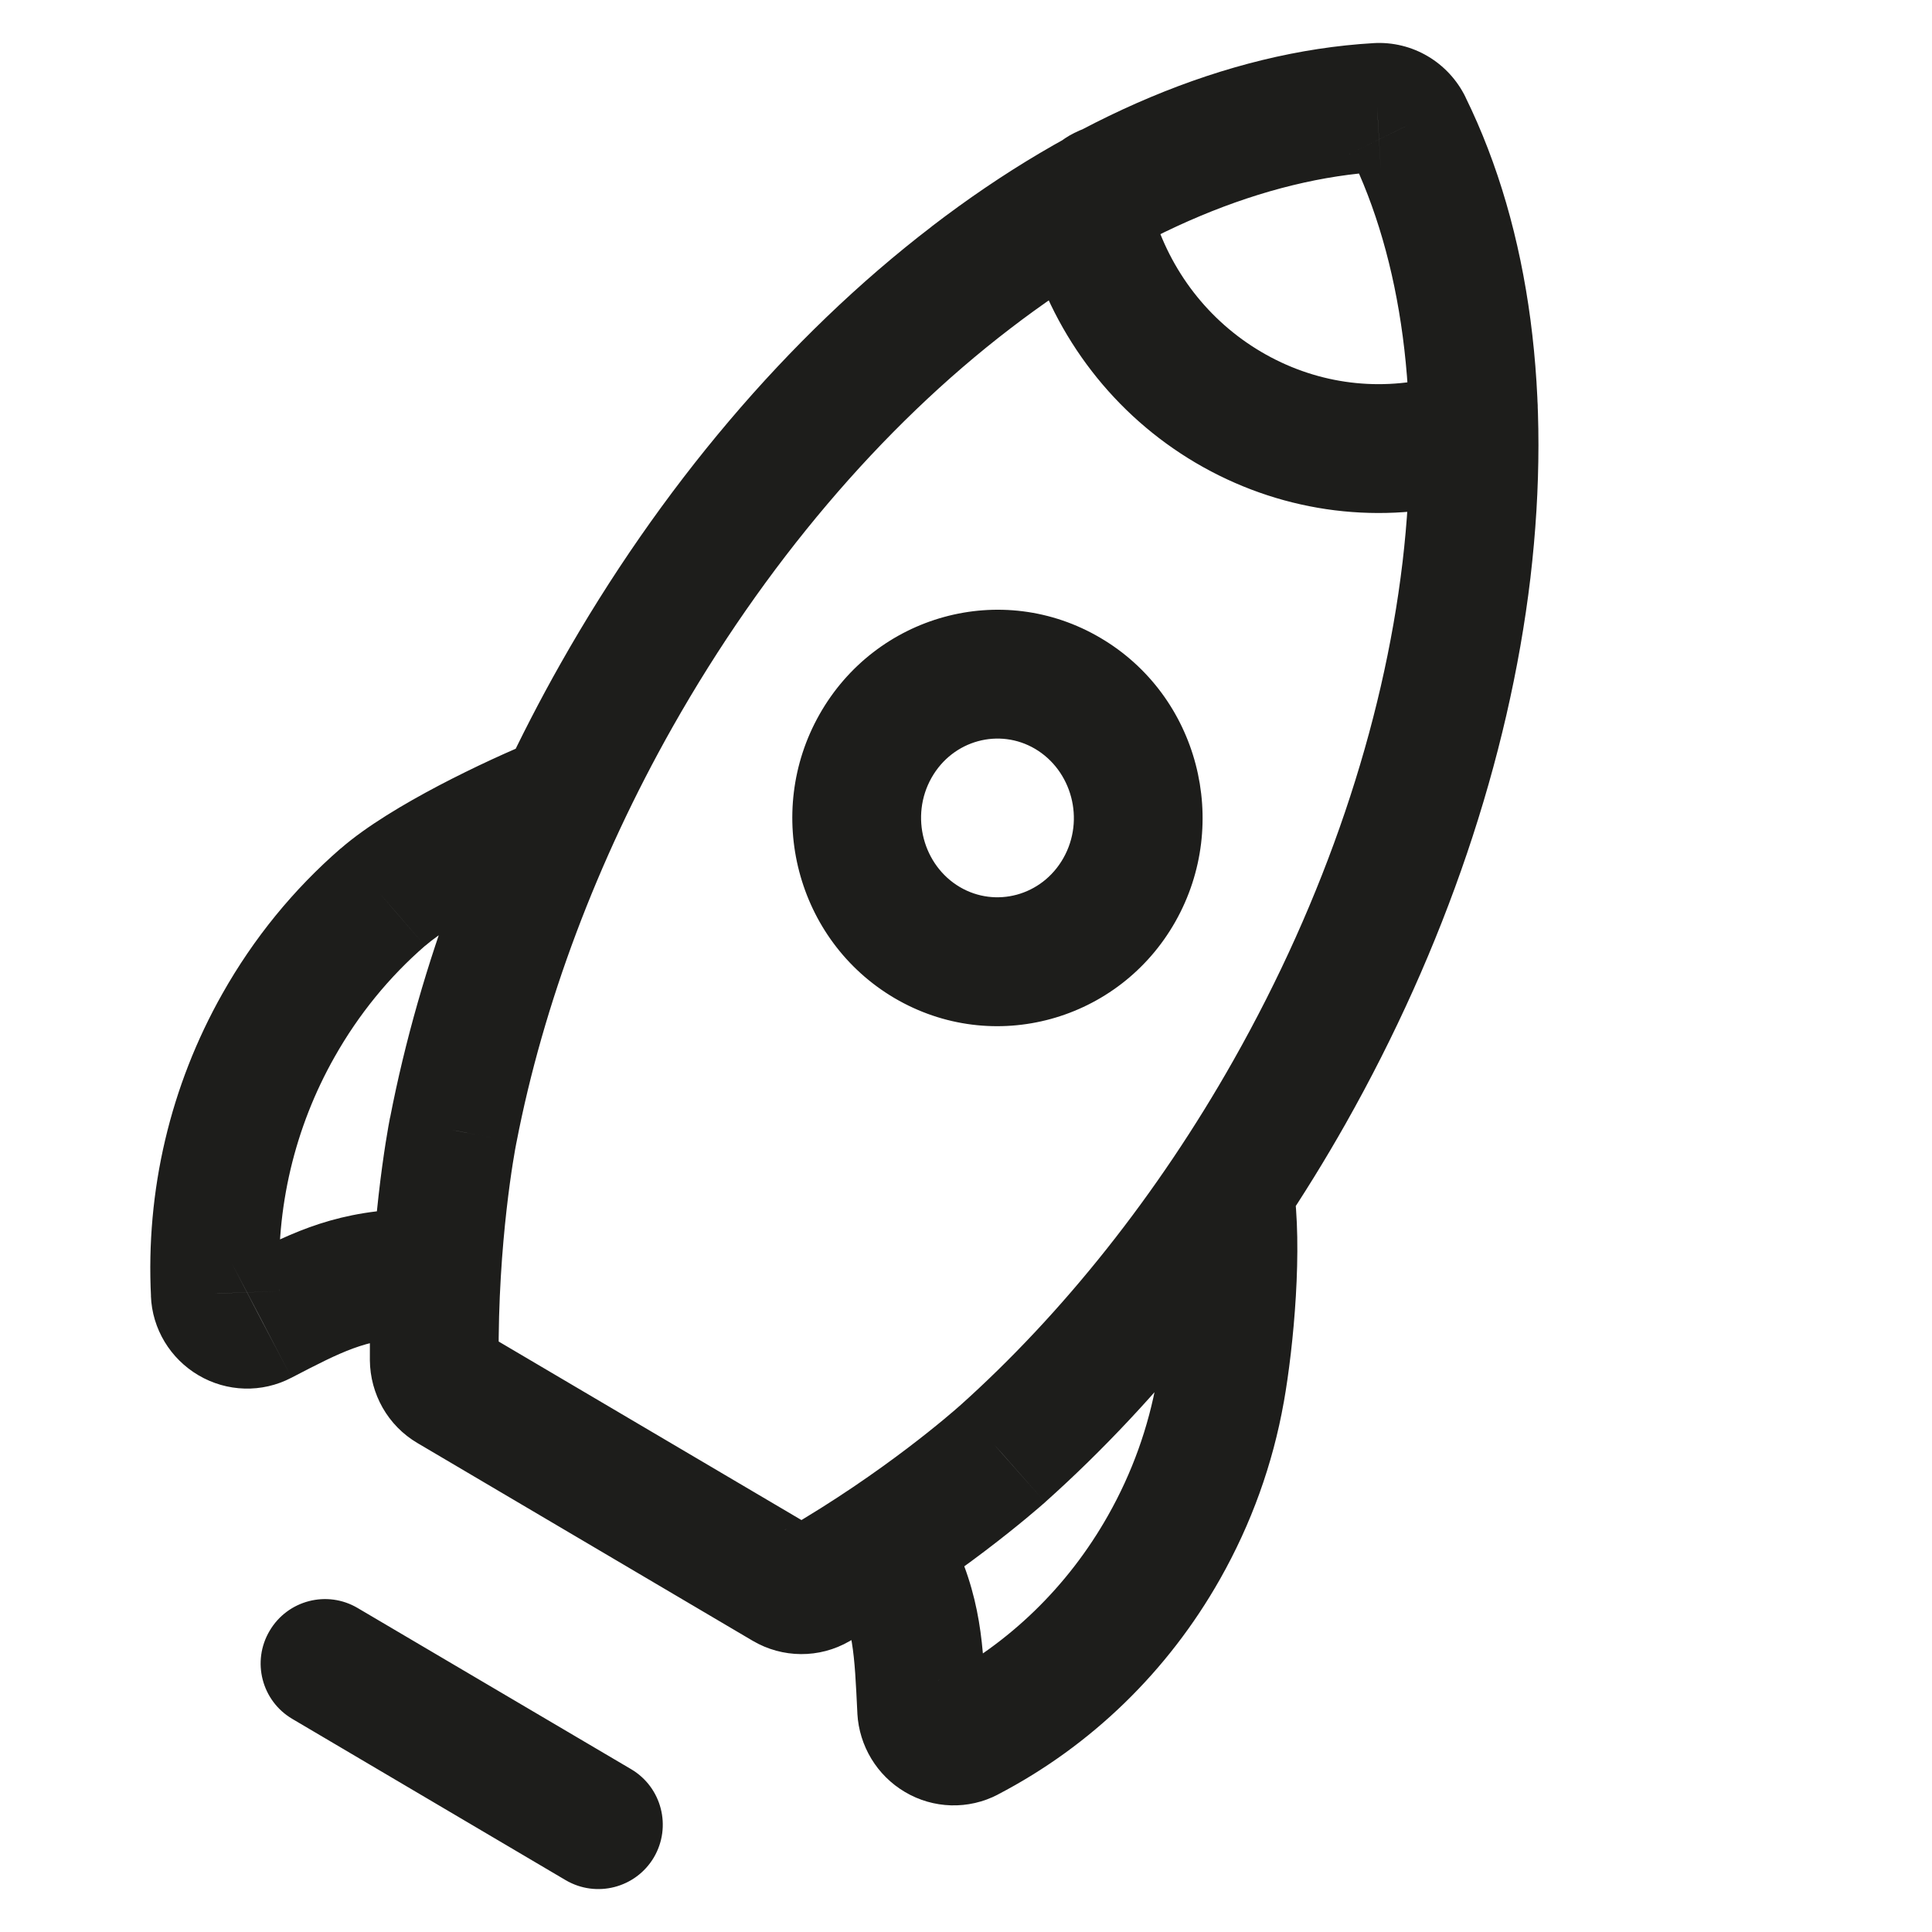<svg width="18" height="18" viewBox="0 0 18 18" fill="none" xmlns="http://www.w3.org/2000/svg">
<path d="M3.333 14.982C3.048 14.813 2.68 14.908 2.512 15.194C2.343 15.479 2.438 15.847 2.724 16.015L3.333 14.982ZM5.27 17.517C5.556 17.685 5.923 17.59 6.092 17.305C6.26 17.019 6.165 16.651 5.88 16.483L5.27 17.517ZM2.154 12.297L1.849 12.813L2.154 12.297ZM2.438 12.304L2.161 11.772L2.16 11.773L2.438 12.304ZM2.439 12.303L2.716 12.836L2.717 12.835L2.439 12.303ZM3.567 8.359L3.96 8.812L3.961 8.812L3.567 8.359ZM2.596 9.551L2.073 9.256L2.073 9.256L2.596 9.551ZM2.006 12.051L2.606 12.03L2.605 12.021L2.006 12.051ZM9.02 16.187L8.743 15.655L8.742 15.655L9.02 16.187ZM10.846 14.415L10.323 14.12L10.323 14.12L10.846 14.415ZM11.37 12.958L10.779 12.853L10.779 12.853L11.37 12.958ZM8.587 15.933L7.988 15.963L7.988 15.967L8.587 15.933ZM11.445 3.795L11.75 3.278L11.75 3.278L11.445 3.795ZM13.499 4.1L13.642 4.683L13.642 4.683L13.499 4.1ZM10.161 2.136L10.737 1.967L10.736 1.966L10.161 2.136ZM4.194 12.929L3.89 13.445L4.194 12.929ZM7.318 14.77L7.623 14.254L7.318 14.77ZM7.614 14.772L7.914 15.291L7.914 15.291L7.614 14.772ZM9.34 13.546L9.737 13.996L9.74 13.993L9.34 13.546ZM12.013 10.176L11.491 9.88L11.491 9.88L12.013 10.176ZM13.663 5.31L14.259 5.381L14.259 5.38L13.663 5.31ZM13.114 1.168L12.575 1.431L12.576 1.432L13.114 1.168ZM12.831 1.001L12.866 1.6L12.868 1.599L12.831 1.001ZM9.045 2.587L9.41 3.063L9.41 3.063L9.045 2.587ZM5.744 6.479L5.222 6.184L5.222 6.184L5.744 6.479ZM4.223 10.529L4.811 10.647L4.812 10.643L4.223 10.529ZM4.046 12.669L3.446 12.674L3.446 12.674L4.046 12.669ZM2.724 16.015L5.27 17.517L5.88 16.483L3.333 14.982L2.724 16.015ZM8.332 9.298C9.254 9.841 10.427 9.513 10.951 8.586L9.907 7.995C9.707 8.348 9.274 8.46 8.942 8.264L8.332 9.298ZM10.951 8.586C11.471 7.666 11.167 6.482 10.254 5.944L9.644 6.977C9.984 7.178 10.111 7.635 9.907 7.995L10.951 8.586ZM10.254 5.944C9.333 5.4 8.159 5.729 7.635 6.656L8.679 7.246C8.879 6.893 9.312 6.781 9.644 6.977L10.254 5.944ZM7.635 6.656C7.115 7.575 7.419 8.759 8.332 9.298L8.942 8.264C8.602 8.063 8.476 7.606 8.679 7.246L7.635 6.656ZM1.849 12.813C2.113 12.969 2.44 12.98 2.715 12.836L2.16 11.773C2.256 11.722 2.369 11.727 2.459 11.78L1.849 12.813ZM2.715 12.837L2.716 12.836L2.162 11.771L2.161 11.772L2.715 12.837ZM2.717 12.835C3.2 12.584 3.404 12.482 3.807 12.465L3.753 11.266C3.063 11.297 2.652 11.516 2.162 11.771L2.717 12.835ZM5.01 6.89C4.76 6.99 4.418 7.146 4.088 7.319C3.769 7.487 3.416 7.695 3.174 7.906L3.961 8.812C4.093 8.697 4.343 8.541 4.647 8.381C4.941 8.226 5.245 8.089 5.455 8.005L5.01 6.89ZM3.174 7.905C2.734 8.287 2.363 8.742 2.073 9.256L3.118 9.846C3.342 9.45 3.625 9.103 3.96 8.812L3.174 7.905ZM2.073 9.256C1.586 10.117 1.357 11.094 1.407 12.082L2.605 12.021C2.567 11.259 2.743 10.508 3.118 9.846L2.073 9.256ZM1.406 12.073C1.417 12.383 1.589 12.66 1.849 12.813L2.459 11.78C2.542 11.829 2.602 11.92 2.606 12.03L1.406 12.073ZM8.432 16.696C8.695 16.852 9.023 16.863 9.298 16.719L8.742 15.655C8.838 15.605 8.951 15.61 9.041 15.662L8.432 16.696ZM9.297 16.719C10.165 16.267 10.881 15.572 11.368 14.71L10.323 14.12C9.949 14.782 9.402 15.312 8.743 15.655L9.297 16.719ZM11.368 14.71C11.658 14.197 11.858 13.643 11.961 13.062L10.779 12.853C10.7 13.299 10.547 13.724 10.323 14.12L11.368 14.71ZM11.961 13.063C12.053 12.545 12.139 11.623 12.049 11.029L10.863 11.208C10.923 11.61 10.863 12.38 10.779 12.853L11.961 13.063ZM7.764 14.795C7.953 15.164 7.96 15.391 7.988 15.963L9.187 15.904C9.159 15.351 9.154 14.877 8.832 14.248L7.764 14.795ZM7.988 15.967C8.005 16.266 8.17 16.542 8.432 16.696L9.041 15.662C9.129 15.714 9.181 15.803 9.186 15.899L7.988 15.967ZM11.14 4.312C11.899 4.759 12.789 4.892 13.642 4.683L13.357 3.517C12.809 3.651 12.24 3.567 11.75 3.278L11.14 4.312ZM13.642 4.683C14.132 4.563 14.414 4.07 14.303 3.597L13.135 3.871C13.101 3.724 13.186 3.559 13.357 3.518L13.642 4.683ZM10.159 1.179C9.584 1.353 9.478 1.941 9.586 2.307L10.736 1.966C10.748 2.005 10.752 2.064 10.724 2.133C10.691 2.211 10.617 2.294 10.507 2.327L10.159 1.179ZM9.585 2.305C9.833 3.15 10.384 3.866 11.14 4.312L11.75 3.278C11.261 2.99 10.9 2.525 10.737 1.967L9.585 2.305ZM3.89 13.445L7.013 15.287L7.623 14.254L4.499 12.412L3.89 13.445ZM7.013 15.287C7.29 15.45 7.634 15.453 7.914 15.291L7.313 14.252C7.41 14.197 7.529 14.198 7.623 14.254L7.013 15.287ZM7.914 15.291C8.941 14.697 9.649 14.073 9.737 13.996L8.942 13.097C8.881 13.151 8.241 13.716 7.313 14.253L7.914 15.291ZM9.74 13.993C10.81 13.037 11.774 11.818 12.536 10.471L11.491 9.88C10.788 11.124 9.904 12.237 8.94 13.099L9.74 13.993ZM12.536 10.471C13.458 8.84 14.057 7.08 14.259 5.381L13.067 5.239C12.886 6.764 12.344 8.372 11.491 9.88L12.536 10.471ZM14.259 5.38C14.456 3.703 14.264 2.148 13.653 0.904L12.576 1.432C13.059 2.416 13.245 3.725 13.067 5.24L14.259 5.38ZM13.654 0.905C13.496 0.582 13.16 0.379 12.793 0.402L12.868 1.599C12.739 1.608 12.626 1.536 12.575 1.431L13.654 0.905ZM12.795 0.402C11.426 0.482 10.005 1.093 8.679 2.111L9.41 3.063C10.601 2.148 11.798 1.662 12.866 1.6L12.795 0.402ZM8.68 2.111C7.336 3.141 6.144 4.553 5.222 6.184L6.266 6.774C7.119 5.266 8.209 3.983 9.41 3.063L8.68 2.111ZM5.222 6.184C4.46 7.531 3.91 8.991 3.634 10.415L4.812 10.643C5.061 9.356 5.563 8.018 6.266 6.774L5.222 6.184ZM3.634 10.411C3.61 10.534 3.436 11.47 3.446 12.674L4.646 12.664C4.637 11.569 4.796 10.72 4.811 10.647L3.634 10.411ZM3.446 12.674C3.449 12.986 3.612 13.282 3.89 13.445L4.499 12.412C4.594 12.468 4.645 12.566 4.646 12.664L3.446 12.674Z" fill="#1D1D1B"/>
</svg>
